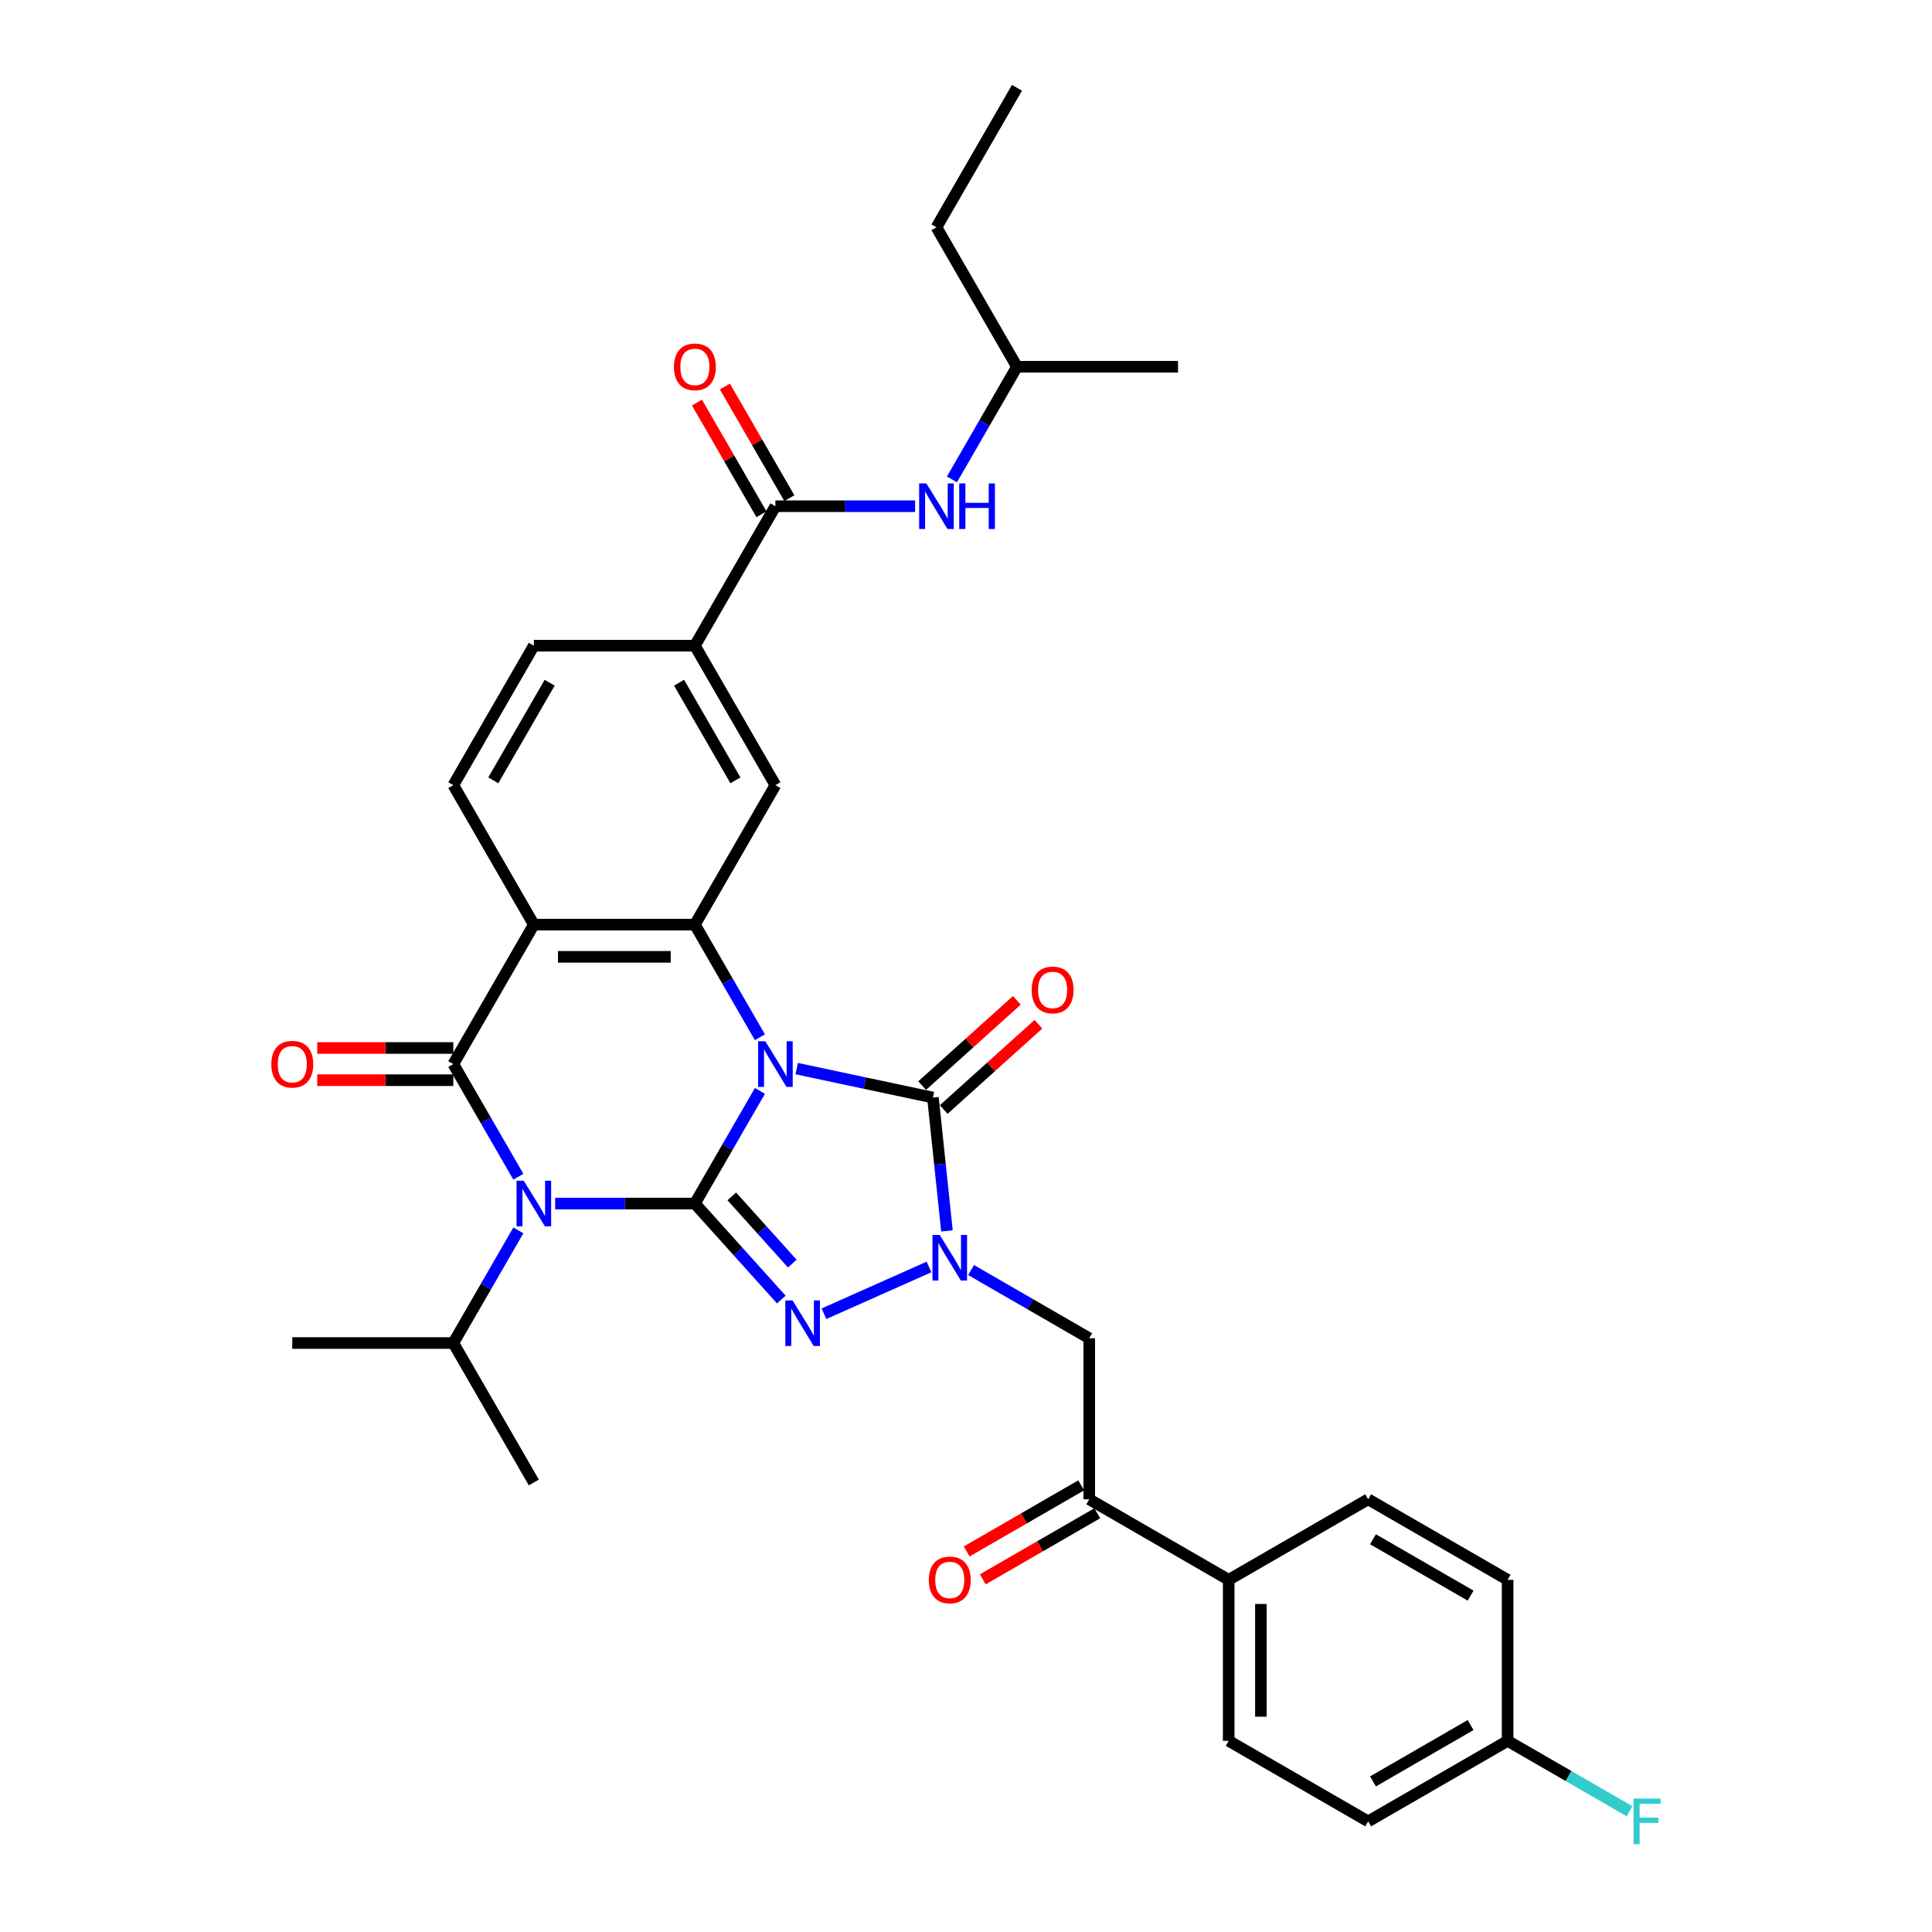 <?xml version='1.0' encoding='iso-8859-1'?>
<svg version='1.1' baseProfile='full'
              xmlns='http://www.w3.org/2000/svg'
                      xmlns:rdkit='http://www.rdkit.org/xml'
                      xmlns:xlink='http://www.w3.org/1999/xlink'
                  xml:space='preserve'
width='1000px' height='1000px' viewBox='0 0 1000 1000'>
<!-- END OF HEADER -->
<rect style='opacity:1.0;fill:#FFFFFF;stroke:none' width='1000' height='1000' x='0' y='0'> </rect>
<path class='bond-0' d='M 393.331,564.656 L 376.501,593.807' style='fill:none;fill-rule:evenodd;stroke:#0000FF;stroke-width:6px;stroke-linecap:butt;stroke-linejoin:miter;stroke-opacity:1' />
<path class='bond-0' d='M 376.501,593.807 L 359.671,622.957' style='fill:none;fill-rule:evenodd;stroke:#000000;stroke-width:6px;stroke-linecap:butt;stroke-linejoin:miter;stroke-opacity:1' />
<path class='bond-4' d='M 412.385,553.115 L 447.634,560.608' style='fill:none;fill-rule:evenodd;stroke:#0000FF;stroke-width:6px;stroke-linecap:butt;stroke-linejoin:miter;stroke-opacity:1' />
<path class='bond-4' d='M 447.634,560.608 L 482.883,568.1' style='fill:none;fill-rule:evenodd;stroke:#000000;stroke-width:6px;stroke-linecap:butt;stroke-linejoin:miter;stroke-opacity:1' />
<path class='bond-6' d='M 393.331,536.882 L 376.501,507.732' style='fill:none;fill-rule:evenodd;stroke:#0000FF;stroke-width:6px;stroke-linecap:butt;stroke-linejoin:miter;stroke-opacity:1' />
<path class='bond-6' d='M 376.501,507.732 L 359.671,478.582' style='fill:none;fill-rule:evenodd;stroke:#000000;stroke-width:6px;stroke-linecap:butt;stroke-linejoin:miter;stroke-opacity:1' />
<path class='bond-1' d='M 359.671,622.957 L 323.512,622.957' style='fill:none;fill-rule:evenodd;stroke:#000000;stroke-width:6px;stroke-linecap:butt;stroke-linejoin:miter;stroke-opacity:1' />
<path class='bond-1' d='M 323.512,622.957 L 287.352,622.957' style='fill:none;fill-rule:evenodd;stroke:#0000FF;stroke-width:6px;stroke-linecap:butt;stroke-linejoin:miter;stroke-opacity:1' />
<path class='bond-2' d='M 359.671,622.957 L 382.041,647.801' style='fill:none;fill-rule:evenodd;stroke:#000000;stroke-width:6px;stroke-linecap:butt;stroke-linejoin:miter;stroke-opacity:1' />
<path class='bond-2' d='M 382.041,647.801 L 404.411,672.645' style='fill:none;fill-rule:evenodd;stroke:#0000FF;stroke-width:6px;stroke-linecap:butt;stroke-linejoin:miter;stroke-opacity:1' />
<path class='bond-2' d='M 378.771,619.255 L 394.43,636.646' style='fill:none;fill-rule:evenodd;stroke:#000000;stroke-width:6px;stroke-linecap:butt;stroke-linejoin:miter;stroke-opacity:1' />
<path class='bond-2' d='M 394.43,636.646 L 410.089,654.037' style='fill:none;fill-rule:evenodd;stroke:#0000FF;stroke-width:6px;stroke-linecap:butt;stroke-linejoin:miter;stroke-opacity:1' />
<path class='bond-17' d='M 268.298,636.844 L 251.468,665.995' style='fill:none;fill-rule:evenodd;stroke:#0000FF;stroke-width:6px;stroke-linecap:butt;stroke-linejoin:miter;stroke-opacity:1' />
<path class='bond-17' d='M 251.468,665.995 L 234.638,695.145' style='fill:none;fill-rule:evenodd;stroke:#000000;stroke-width:6px;stroke-linecap:butt;stroke-linejoin:miter;stroke-opacity:1' />
<path class='bond-35' d='M 268.298,609.07 L 251.468,579.92' style='fill:none;fill-rule:evenodd;stroke:#0000FF;stroke-width:6px;stroke-linecap:butt;stroke-linejoin:miter;stroke-opacity:1' />
<path class='bond-35' d='M 251.468,579.92 L 234.638,550.769' style='fill:none;fill-rule:evenodd;stroke:#000000;stroke-width:6px;stroke-linecap:butt;stroke-linejoin:miter;stroke-opacity:1' />
<path class='bond-34' d='M 426.483,679.989 L 480.861,655.778' style='fill:none;fill-rule:evenodd;stroke:#0000FF;stroke-width:6px;stroke-linecap:butt;stroke-linejoin:miter;stroke-opacity:1' />
<path class='bond-3' d='M 234.638,550.769 L 276.316,478.582' style='fill:none;fill-rule:evenodd;stroke:#000000;stroke-width:6px;stroke-linecap:butt;stroke-linejoin:miter;stroke-opacity:1' />
<path class='bond-15' d='M 234.638,542.434 L 199.421,542.434' style='fill:none;fill-rule:evenodd;stroke:#000000;stroke-width:6px;stroke-linecap:butt;stroke-linejoin:miter;stroke-opacity:1' />
<path class='bond-15' d='M 199.421,542.434 L 164.203,542.434' style='fill:none;fill-rule:evenodd;stroke:#FF0000;stroke-width:6px;stroke-linecap:butt;stroke-linejoin:miter;stroke-opacity:1' />
<path class='bond-15' d='M 234.638,559.105 L 199.421,559.105' style='fill:none;fill-rule:evenodd;stroke:#000000;stroke-width:6px;stroke-linecap:butt;stroke-linejoin:miter;stroke-opacity:1' />
<path class='bond-15' d='M 199.421,559.105 L 164.203,559.105' style='fill:none;fill-rule:evenodd;stroke:#FF0000;stroke-width:6px;stroke-linecap:butt;stroke-linejoin:miter;stroke-opacity:1' />
<path class='bond-5' d='M 482.883,568.1 L 486.509,602.606' style='fill:none;fill-rule:evenodd;stroke:#000000;stroke-width:6px;stroke-linecap:butt;stroke-linejoin:miter;stroke-opacity:1' />
<path class='bond-5' d='M 486.509,602.606 L 490.136,637.112' style='fill:none;fill-rule:evenodd;stroke:#0000FF;stroke-width:6px;stroke-linecap:butt;stroke-linejoin:miter;stroke-opacity:1' />
<path class='bond-16' d='M 488.46,574.294 L 512.973,552.223' style='fill:none;fill-rule:evenodd;stroke:#000000;stroke-width:6px;stroke-linecap:butt;stroke-linejoin:miter;stroke-opacity:1' />
<path class='bond-16' d='M 512.973,552.223 L 537.485,530.152' style='fill:none;fill-rule:evenodd;stroke:#FF0000;stroke-width:6px;stroke-linecap:butt;stroke-linejoin:miter;stroke-opacity:1' />
<path class='bond-16' d='M 477.305,561.905 L 501.818,539.834' style='fill:none;fill-rule:evenodd;stroke:#000000;stroke-width:6px;stroke-linecap:butt;stroke-linejoin:miter;stroke-opacity:1' />
<path class='bond-16' d='M 501.818,539.834 L 526.33,517.763' style='fill:none;fill-rule:evenodd;stroke:#FF0000;stroke-width:6px;stroke-linecap:butt;stroke-linejoin:miter;stroke-opacity:1' />
<path class='bond-8' d='M 502.632,657.37 L 533.208,675.023' style='fill:none;fill-rule:evenodd;stroke:#0000FF;stroke-width:6px;stroke-linecap:butt;stroke-linejoin:miter;stroke-opacity:1' />
<path class='bond-8' d='M 533.208,675.023 L 563.783,692.676' style='fill:none;fill-rule:evenodd;stroke:#000000;stroke-width:6px;stroke-linecap:butt;stroke-linejoin:miter;stroke-opacity:1' />
<path class='bond-7' d='M 359.671,478.582 L 276.316,478.582' style='fill:none;fill-rule:evenodd;stroke:#000000;stroke-width:6px;stroke-linecap:butt;stroke-linejoin:miter;stroke-opacity:1' />
<path class='bond-7' d='M 347.168,495.253 L 288.819,495.253' style='fill:none;fill-rule:evenodd;stroke:#000000;stroke-width:6px;stroke-linecap:butt;stroke-linejoin:miter;stroke-opacity:1' />
<path class='bond-10' d='M 359.671,478.582 L 401.349,406.394' style='fill:none;fill-rule:evenodd;stroke:#000000;stroke-width:6px;stroke-linecap:butt;stroke-linejoin:miter;stroke-opacity:1' />
<path class='bond-13' d='M 276.316,478.582 L 234.638,406.394' style='fill:none;fill-rule:evenodd;stroke:#000000;stroke-width:6px;stroke-linecap:butt;stroke-linejoin:miter;stroke-opacity:1' />
<path class='bond-12' d='M 563.783,692.676 L 563.783,776.032' style='fill:none;fill-rule:evenodd;stroke:#000000;stroke-width:6px;stroke-linecap:butt;stroke-linejoin:miter;stroke-opacity:1' />
<path class='bond-9' d='M 401.349,262.018 L 359.671,334.206' style='fill:none;fill-rule:evenodd;stroke:#000000;stroke-width:6px;stroke-linecap:butt;stroke-linejoin:miter;stroke-opacity:1' />
<path class='bond-14' d='M 401.349,262.018 L 437.508,262.018' style='fill:none;fill-rule:evenodd;stroke:#000000;stroke-width:6px;stroke-linecap:butt;stroke-linejoin:miter;stroke-opacity:1' />
<path class='bond-14' d='M 437.508,262.018 L 473.668,262.018' style='fill:none;fill-rule:evenodd;stroke:#0000FF;stroke-width:6px;stroke-linecap:butt;stroke-linejoin:miter;stroke-opacity:1' />
<path class='bond-20' d='M 408.568,257.85 L 391.882,228.95' style='fill:none;fill-rule:evenodd;stroke:#000000;stroke-width:6px;stroke-linecap:butt;stroke-linejoin:miter;stroke-opacity:1' />
<path class='bond-20' d='M 391.882,228.95 L 375.196,200.05' style='fill:none;fill-rule:evenodd;stroke:#FF0000;stroke-width:6px;stroke-linecap:butt;stroke-linejoin:miter;stroke-opacity:1' />
<path class='bond-20' d='M 394.13,266.186 L 377.444,237.285' style='fill:none;fill-rule:evenodd;stroke:#000000;stroke-width:6px;stroke-linecap:butt;stroke-linejoin:miter;stroke-opacity:1' />
<path class='bond-20' d='M 377.444,237.285 L 360.759,208.385' style='fill:none;fill-rule:evenodd;stroke:#FF0000;stroke-width:6px;stroke-linecap:butt;stroke-linejoin:miter;stroke-opacity:1' />
<path class='bond-11' d='M 401.349,406.394 L 359.671,334.206' style='fill:none;fill-rule:evenodd;stroke:#000000;stroke-width:6px;stroke-linecap:butt;stroke-linejoin:miter;stroke-opacity:1' />
<path class='bond-11' d='M 380.66,403.901 L 351.485,353.37' style='fill:none;fill-rule:evenodd;stroke:#000000;stroke-width:6px;stroke-linecap:butt;stroke-linejoin:miter;stroke-opacity:1' />
<path class='bond-19' d='M 359.671,334.206 L 276.316,334.206' style='fill:none;fill-rule:evenodd;stroke:#000000;stroke-width:6px;stroke-linecap:butt;stroke-linejoin:miter;stroke-opacity:1' />
<path class='bond-18' d='M 563.783,776.032 L 635.971,817.709' style='fill:none;fill-rule:evenodd;stroke:#000000;stroke-width:6px;stroke-linecap:butt;stroke-linejoin:miter;stroke-opacity:1' />
<path class='bond-21' d='M 559.616,768.813 L 529.982,785.922' style='fill:none;fill-rule:evenodd;stroke:#000000;stroke-width:6px;stroke-linecap:butt;stroke-linejoin:miter;stroke-opacity:1' />
<path class='bond-21' d='M 529.982,785.922 L 500.348,803.031' style='fill:none;fill-rule:evenodd;stroke:#FF0000;stroke-width:6px;stroke-linecap:butt;stroke-linejoin:miter;stroke-opacity:1' />
<path class='bond-21' d='M 567.951,783.25 L 538.317,800.36' style='fill:none;fill-rule:evenodd;stroke:#000000;stroke-width:6px;stroke-linecap:butt;stroke-linejoin:miter;stroke-opacity:1' />
<path class='bond-21' d='M 538.317,800.36 L 508.684,817.469' style='fill:none;fill-rule:evenodd;stroke:#FF0000;stroke-width:6px;stroke-linecap:butt;stroke-linejoin:miter;stroke-opacity:1' />
<path class='bond-36' d='M 234.638,406.394 L 276.316,334.206' style='fill:none;fill-rule:evenodd;stroke:#000000;stroke-width:6px;stroke-linecap:butt;stroke-linejoin:miter;stroke-opacity:1' />
<path class='bond-36' d='M 255.327,403.901 L 284.502,353.37' style='fill:none;fill-rule:evenodd;stroke:#000000;stroke-width:6px;stroke-linecap:butt;stroke-linejoin:miter;stroke-opacity:1' />
<path class='bond-28' d='M 492.722,248.131 L 509.552,218.981' style='fill:none;fill-rule:evenodd;stroke:#0000FF;stroke-width:6px;stroke-linecap:butt;stroke-linejoin:miter;stroke-opacity:1' />
<path class='bond-28' d='M 509.552,218.981 L 526.382,189.83' style='fill:none;fill-rule:evenodd;stroke:#000000;stroke-width:6px;stroke-linecap:butt;stroke-linejoin:miter;stroke-opacity:1' />
<path class='bond-29' d='M 234.638,695.145 L 151.283,695.145' style='fill:none;fill-rule:evenodd;stroke:#000000;stroke-width:6px;stroke-linecap:butt;stroke-linejoin:miter;stroke-opacity:1' />
<path class='bond-30' d='M 234.638,695.145 L 276.316,767.333' style='fill:none;fill-rule:evenodd;stroke:#000000;stroke-width:6px;stroke-linecap:butt;stroke-linejoin:miter;stroke-opacity:1' />
<path class='bond-22' d='M 635.971,817.709 L 635.971,901.065' style='fill:none;fill-rule:evenodd;stroke:#000000;stroke-width:6px;stroke-linecap:butt;stroke-linejoin:miter;stroke-opacity:1' />
<path class='bond-22' d='M 652.642,830.213 L 652.642,888.561' style='fill:none;fill-rule:evenodd;stroke:#000000;stroke-width:6px;stroke-linecap:butt;stroke-linejoin:miter;stroke-opacity:1' />
<path class='bond-23' d='M 635.971,817.709 L 708.159,776.032' style='fill:none;fill-rule:evenodd;stroke:#000000;stroke-width:6px;stroke-linecap:butt;stroke-linejoin:miter;stroke-opacity:1' />
<path class='bond-26' d='M 635.971,901.065 L 708.159,942.742' style='fill:none;fill-rule:evenodd;stroke:#000000;stroke-width:6px;stroke-linecap:butt;stroke-linejoin:miter;stroke-opacity:1' />
<path class='bond-25' d='M 708.159,776.032 L 780.347,817.709' style='fill:none;fill-rule:evenodd;stroke:#000000;stroke-width:6px;stroke-linecap:butt;stroke-linejoin:miter;stroke-opacity:1' />
<path class='bond-25' d='M 710.652,796.721 L 761.183,825.895' style='fill:none;fill-rule:evenodd;stroke:#000000;stroke-width:6px;stroke-linecap:butt;stroke-linejoin:miter;stroke-opacity:1' />
<path class='bond-24' d='M 780.347,901.065 L 780.347,817.709' style='fill:none;fill-rule:evenodd;stroke:#000000;stroke-width:6px;stroke-linecap:butt;stroke-linejoin:miter;stroke-opacity:1' />
<path class='bond-27' d='M 780.347,901.065 L 811.89,919.276' style='fill:none;fill-rule:evenodd;stroke:#000000;stroke-width:6px;stroke-linecap:butt;stroke-linejoin:miter;stroke-opacity:1' />
<path class='bond-27' d='M 811.89,919.276 L 843.432,937.487' style='fill:none;fill-rule:evenodd;stroke:#33CCCC;stroke-width:6px;stroke-linecap:butt;stroke-linejoin:miter;stroke-opacity:1' />
<path class='bond-37' d='M 780.347,901.065 L 708.159,942.742' style='fill:none;fill-rule:evenodd;stroke:#000000;stroke-width:6px;stroke-linecap:butt;stroke-linejoin:miter;stroke-opacity:1' />
<path class='bond-37' d='M 761.183,892.879 L 710.652,922.053' style='fill:none;fill-rule:evenodd;stroke:#000000;stroke-width:6px;stroke-linecap:butt;stroke-linejoin:miter;stroke-opacity:1' />
<path class='bond-31' d='M 526.382,189.83 L 484.704,117.642' style='fill:none;fill-rule:evenodd;stroke:#000000;stroke-width:6px;stroke-linecap:butt;stroke-linejoin:miter;stroke-opacity:1' />
<path class='bond-32' d='M 526.382,189.83 L 609.737,189.83' style='fill:none;fill-rule:evenodd;stroke:#000000;stroke-width:6px;stroke-linecap:butt;stroke-linejoin:miter;stroke-opacity:1' />
<path class='bond-33' d='M 484.704,117.642 L 526.382,45.455' style='fill:none;fill-rule:evenodd;stroke:#000000;stroke-width:6px;stroke-linecap:butt;stroke-linejoin:miter;stroke-opacity:1' />
<path  class='atom-0' d='M 396.131 538.966
L 403.866 551.47
Q 404.633 552.703, 405.867 554.937
Q 407.1 557.171, 407.167 557.304
L 407.167 538.966
L 410.301 538.966
L 410.301 562.573
L 407.067 562.573
L 398.765 548.902
Q 397.798 547.302, 396.764 545.468
Q 395.764 543.634, 395.464 543.067
L 395.464 562.573
L 392.396 562.573
L 392.396 538.966
L 396.131 538.966
' fill='#0000FF'/>
<path  class='atom-2' d='M 271.098 611.154
L 278.833 623.657
Q 279.6 624.891, 280.834 627.125
Q 282.067 629.359, 282.134 629.492
L 282.134 611.154
L 285.268 611.154
L 285.268 634.76
L 282.034 634.76
L 273.732 621.09
Q 272.765 619.49, 271.731 617.656
Q 270.731 615.822, 270.431 615.255
L 270.431 634.76
L 267.363 634.76
L 267.363 611.154
L 271.098 611.154
' fill='#0000FF'/>
<path  class='atom-3' d='M 410.229 673.099
L 417.964 685.603
Q 418.731 686.836, 419.965 689.07
Q 421.198 691.304, 421.265 691.437
L 421.265 673.099
L 424.399 673.099
L 424.399 696.705
L 421.165 696.705
L 412.863 683.035
Q 411.896 681.435, 410.862 679.601
Q 409.862 677.767, 409.562 677.2
L 409.562 696.705
L 406.494 696.705
L 406.494 673.099
L 410.229 673.099
' fill='#0000FF'/>
<path  class='atom-6' d='M 486.378 639.196
L 494.113 651.699
Q 494.88 652.933, 496.114 655.166
Q 497.347 657.4, 497.414 657.534
L 497.414 639.196
L 500.548 639.196
L 500.548 662.802
L 497.314 662.802
L 489.012 649.132
Q 488.045 647.531, 487.011 645.697
Q 486.011 643.863, 485.711 643.297
L 485.711 662.802
L 482.643 662.802
L 482.643 639.196
L 486.378 639.196
' fill='#0000FF'/>
<path  class='atom-15' d='M 479.486 250.215
L 487.221 262.718
Q 487.988 263.952, 489.222 266.186
Q 490.456 268.42, 490.522 268.553
L 490.522 250.215
L 493.657 250.215
L 493.657 273.821
L 490.422 273.821
L 482.12 260.151
Q 481.153 258.55, 480.12 256.717
Q 479.119 254.883, 478.819 254.316
L 478.819 273.821
L 475.752 273.821
L 475.752 250.215
L 479.486 250.215
' fill='#0000FF'/>
<path  class='atom-15' d='M 496.491 250.215
L 499.691 250.215
L 499.691 260.251
L 511.761 260.251
L 511.761 250.215
L 514.962 250.215
L 514.962 273.821
L 511.761 273.821
L 511.761 262.918
L 499.691 262.918
L 499.691 273.821
L 496.491 273.821
L 496.491 250.215
' fill='#0000FF'/>
<path  class='atom-16' d='M 140.447 550.836
Q 140.447 545.168, 143.247 542
Q 146.048 538.833, 151.283 538.833
Q 156.518 538.833, 159.318 542
Q 162.119 545.168, 162.119 550.836
Q 162.119 556.571, 159.285 559.838
Q 156.451 563.073, 151.283 563.073
Q 146.081 563.073, 143.247 559.838
Q 140.447 556.604, 140.447 550.836
M 151.283 560.405
Q 154.884 560.405, 156.818 558.005
Q 158.785 555.571, 158.785 550.836
Q 158.785 546.202, 156.818 543.868
Q 154.884 541.5, 151.283 541.5
Q 147.682 541.5, 145.715 543.834
Q 143.781 546.168, 143.781 550.836
Q 143.781 555.604, 145.715 558.005
Q 147.682 560.405, 151.283 560.405
' fill='#FF0000'/>
<path  class='atom-17' d='M 533.992 512.391
Q 533.992 506.723, 536.792 503.555
Q 539.593 500.388, 544.828 500.388
Q 550.062 500.388, 552.863 503.555
Q 555.664 506.723, 555.664 512.391
Q 555.664 518.126, 552.83 521.393
Q 549.996 524.628, 544.828 524.628
Q 539.626 524.628, 536.792 521.393
Q 533.992 518.159, 533.992 512.391
M 544.828 521.96
Q 548.429 521.96, 550.363 519.56
Q 552.33 517.126, 552.33 512.391
Q 552.33 507.756, 550.363 505.423
Q 548.429 503.055, 544.828 503.055
Q 541.227 503.055, 539.26 505.389
Q 537.326 507.723, 537.326 512.391
Q 537.326 517.159, 539.26 519.56
Q 541.227 521.96, 544.828 521.96
' fill='#FF0000'/>
<path  class='atom-21' d='M 348.835 189.897
Q 348.835 184.229, 351.636 181.061
Q 354.436 177.894, 359.671 177.894
Q 364.906 177.894, 367.707 181.061
Q 370.507 184.229, 370.507 189.897
Q 370.507 195.632, 367.673 198.899
Q 364.839 202.133, 359.671 202.133
Q 354.47 202.133, 351.636 198.899
Q 348.835 195.665, 348.835 189.897
M 359.671 199.466
Q 363.272 199.466, 365.206 197.065
Q 367.173 194.631, 367.173 189.897
Q 367.173 185.262, 365.206 182.928
Q 363.272 180.561, 359.671 180.561
Q 356.07 180.561, 354.103 182.895
Q 352.169 185.229, 352.169 189.897
Q 352.169 194.665, 354.103 197.065
Q 356.07 199.466, 359.671 199.466
' fill='#FF0000'/>
<path  class='atom-22' d='M 480.759 817.776
Q 480.759 812.108, 483.56 808.94
Q 486.361 805.773, 491.596 805.773
Q 496.83 805.773, 499.631 808.94
Q 502.432 812.108, 502.432 817.776
Q 502.432 823.511, 499.598 826.778
Q 496.764 830.013, 491.596 830.013
Q 486.394 830.013, 483.56 826.778
Q 480.759 823.544, 480.759 817.776
M 491.596 827.345
Q 495.197 827.345, 497.13 824.945
Q 499.098 822.511, 499.098 817.776
Q 499.098 813.141, 497.13 810.808
Q 495.197 808.44, 491.596 808.44
Q 487.995 808.44, 486.028 810.774
Q 484.094 813.108, 484.094 817.776
Q 484.094 822.544, 486.028 824.945
Q 487.995 827.345, 491.596 827.345
' fill='#FF0000'/>
<path  class='atom-28' d='M 845.516 930.939
L 859.553 930.939
L 859.553 933.64
L 848.684 933.64
L 848.684 940.808
L 858.353 940.808
L 858.353 943.543
L 848.684 943.543
L 848.684 954.545
L 845.516 954.545
L 845.516 930.939
' fill='#33CCCC'/>
</svg>
